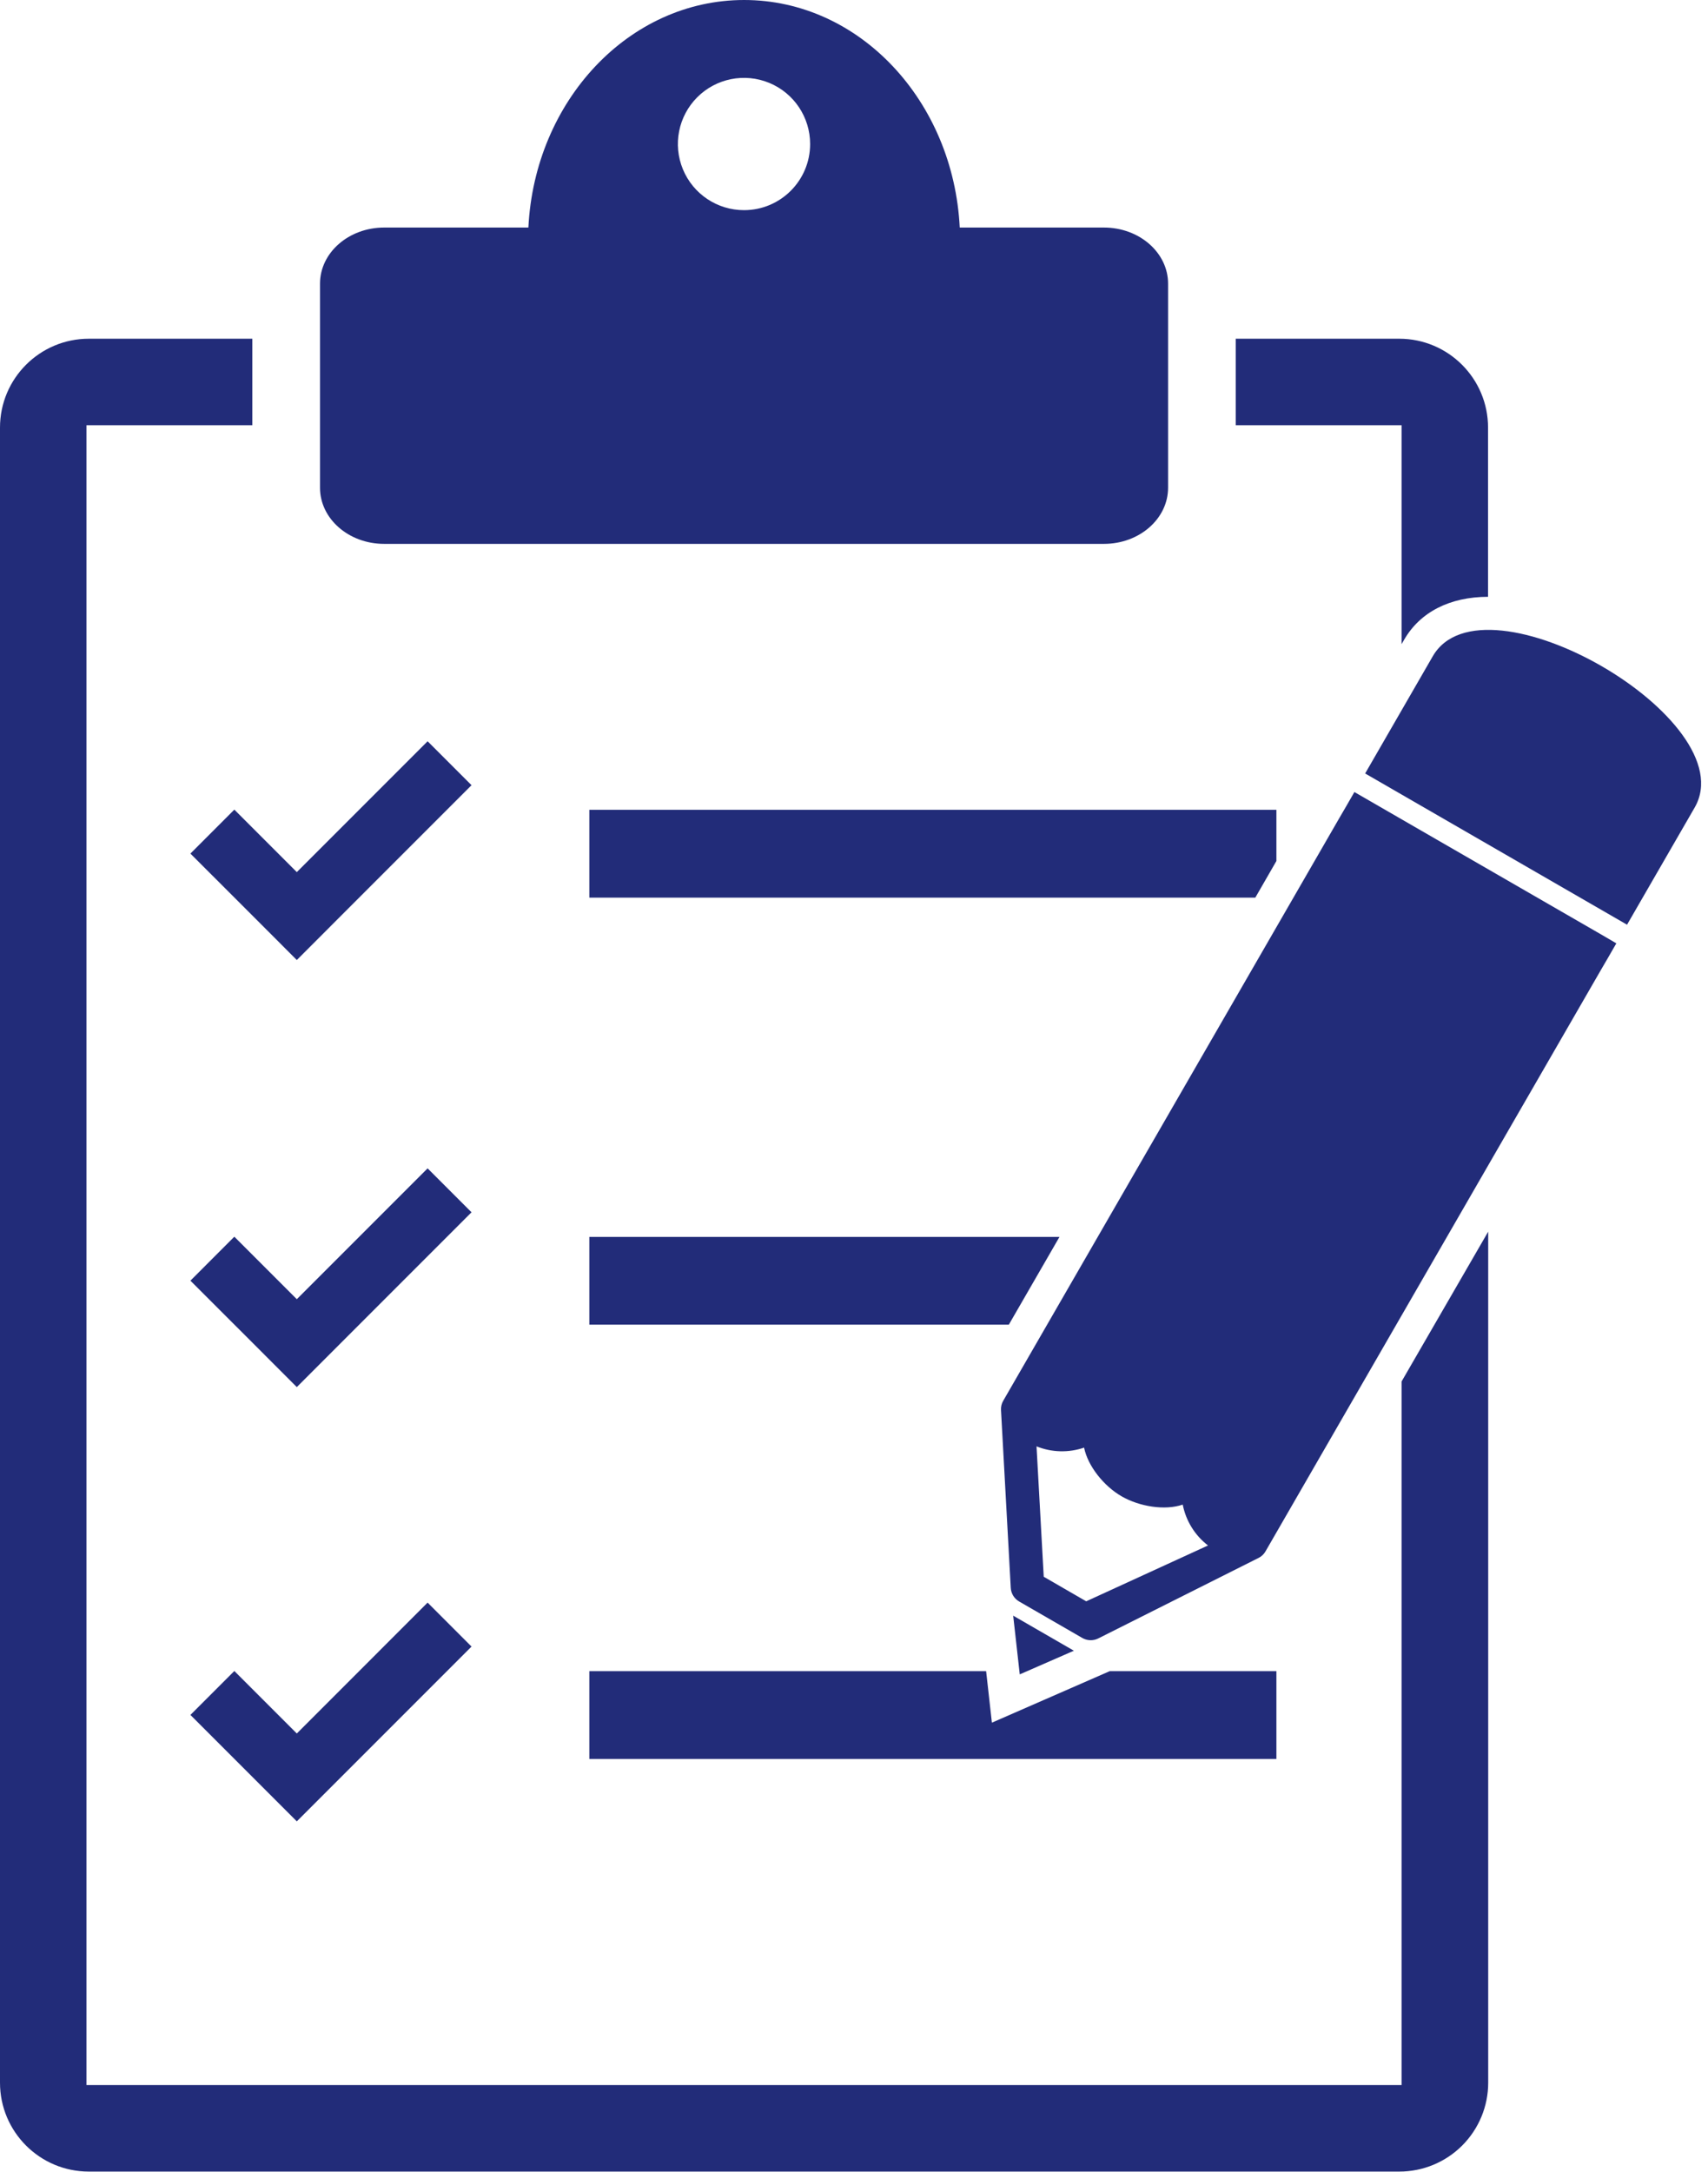 <svg xmlns="http://www.w3.org/2000/svg" xmlns:xlink="http://www.w3.org/1999/xlink" style="isolation:isolate" viewBox="0 0 450 572" width="450pt" height="572pt"><defs><clipPath id="_clipPath_All7lzQX6AobTvmUz7BauU4jdZ97gp7T"><rect width="450" height="572"></rect></clipPath></defs><g clip-path="url(#_clipPath_All7lzQX6AobTvmUz7BauU4jdZ97gp7T)"><path d=" M 290.86 59.93 L 252.86 59.93 C 251.19 26.52 226.39 0 196.05 0 C 165.71 0 140.88 26.52 139.21 59.93 L 101.21 59.93 C 91.87 59.93 84.31 66.55 84.31 74.72 L 84.31 128.45 C 84.31 136.62 91.87 143.24 101.21 143.24 L 290.86 143.24 C 300.19 143.24 307.75 136.62 307.75 128.45 L 307.75 74.72 C 307.75 66.55 300.19 59.93 290.86 59.93 Z  M 196.03 55.35 C 188.983 55.354 182.628 51.112 179.929 44.603 C 177.229 38.094 178.717 30.6 183.699 25.616 C 188.68 20.632 196.173 19.139 202.684 21.835 C 209.195 24.531 213.44 30.883 213.44 37.93 C 213.44 47.547 205.647 55.344 196.03 55.35 L 196.03 55.35 Z " fill="rgb(34,44,121)"></path><path d=" M 112.66 195.23 L 78.2 229.69 L 61.74 213.23 L 50.17 224.81 L 66.63 241.26 L 78.2 252.84 L 89.77 241.26 L 124.23 206.8 L 112.66 195.23 L 112.66 195.23 Z " fill="rgb(34,44,121)"></path><path d=" M 112.66 307.71 L 78.2 342.17 L 61.74 325.71 L 50.17 337.29 L 66.63 353.74 L 78.2 365.32 L 89.77 353.74 L 124.23 319.28 L 112.66 307.71 L 112.66 307.71 Z " fill="rgb(34,44,121)"></path><path d=" M 369.27 169.65 L 369.94 168.49 C 374.14 161.22 381.94 157.2 392.05 157.18 L 392.05 112.62 C 392.05 99.695 381.575 89.216 368.65 89.21 L 325.57 89.21 L 325.57 112 L 369.27 112 L 369.27 169.65 Z " fill="rgb(34,44,121)"></path><path d=" M 369.27 363.84 L 369.27 549.14 L 22.78 549.14 L 22.78 112 L 66.48 112 L 66.48 89.21 L 23.4 89.21 C 10.475 89.216 0 99.695 0 112.62 L 0 548.52 C 0 561.445 10.475 571.924 23.4 571.93 L 368.65 571.93 C 374.864 571.938 380.826 569.475 385.223 565.084 C 389.619 560.693 392.09 554.734 392.09 548.52 L 392.09 324.38 L 369.27 363.84 Z " fill="rgb(34,44,121)"></path><path d=" M 261.33 453.7 L 259.81 440.13 L 155.27 440.13 L 155.27 463.26 L 336.29 463.26 L 336.29 440.13 L 292.38 440.13 L 261.33 453.7 L 261.33 453.7 Z " fill="rgb(34,44,121)"></path><path d=" M 279.14 325.76 L 155.27 325.76 L 155.27 348.88 L 265.79 348.88 L 279.14 325.76 L 279.14 325.76 Z " fill="rgb(34,44,121)"></path><path d=" M 336.29 226.76 L 336.29 213.28 L 155.27 213.28 L 155.27 236.41 L 330.73 236.41 L 336.29 226.76 L 336.29 226.76 Z " fill="rgb(34,44,121)"></path><path d=" M 112.66 422.08 L 78.2 456.55 L 61.74 440.09 L 50.17 451.66 L 66.63 468.12 L 78.2 479.69 L 89.77 468.12 L 124.23 433.66 L 112.66 422.08 L 112.66 422.08 Z " fill="rgb(34,44,121)"></path><path d=" M 377.48 172.85 L 359.67 203.71 L 428.67 243.54 L 446.49 212.68 C 459.81 189.59 390.81 149.76 377.48 172.85 Z " fill="rgb(34,44,121)"></path><path d=" M 422.02 246.21 L 404.2 235.93 L 378.2 220.93 L 360.67 210.81 L 356.84 208.6 L 354.63 212.43 L 352.88 215.43 L 264.31 368.93 C 263.879 369.671 263.677 370.524 263.73 371.38 L 263.73 371.38 L 266.3 418.2 C 266.383 419.688 267.21 421.034 268.5 421.78 L 285.15 431.39 C 286.436 432.135 288.01 432.184 289.34 431.52 L 331.57 410.32 L 331.57 410.32 C 332.349 409.942 332.995 409.335 333.42 408.58 L 421.89 255.28 L 423.64 252.28 L 425.85 248.45 L 422.02 246.21 Z  M 286.18 421.74 L 274.99 415.27 L 273.09 380.93 C 277.092 382.538 281.539 382.655 285.62 381.26 C 286.62 386.17 290.86 391.42 295.53 394.1 C 300.2 396.78 306.88 397.89 311.61 396.27 C 312.446 400.548 314.814 404.374 318.27 407.03 L 286.18 421.74 Z " fill="rgb(34,44,121)"></path><path d=" M 266.94 425.52 L 268.67 440.98 L 282.93 434.75 L 266.94 425.52 L 266.94 425.52 Z " fill="rgb(34,44,121)"></path></g></svg>